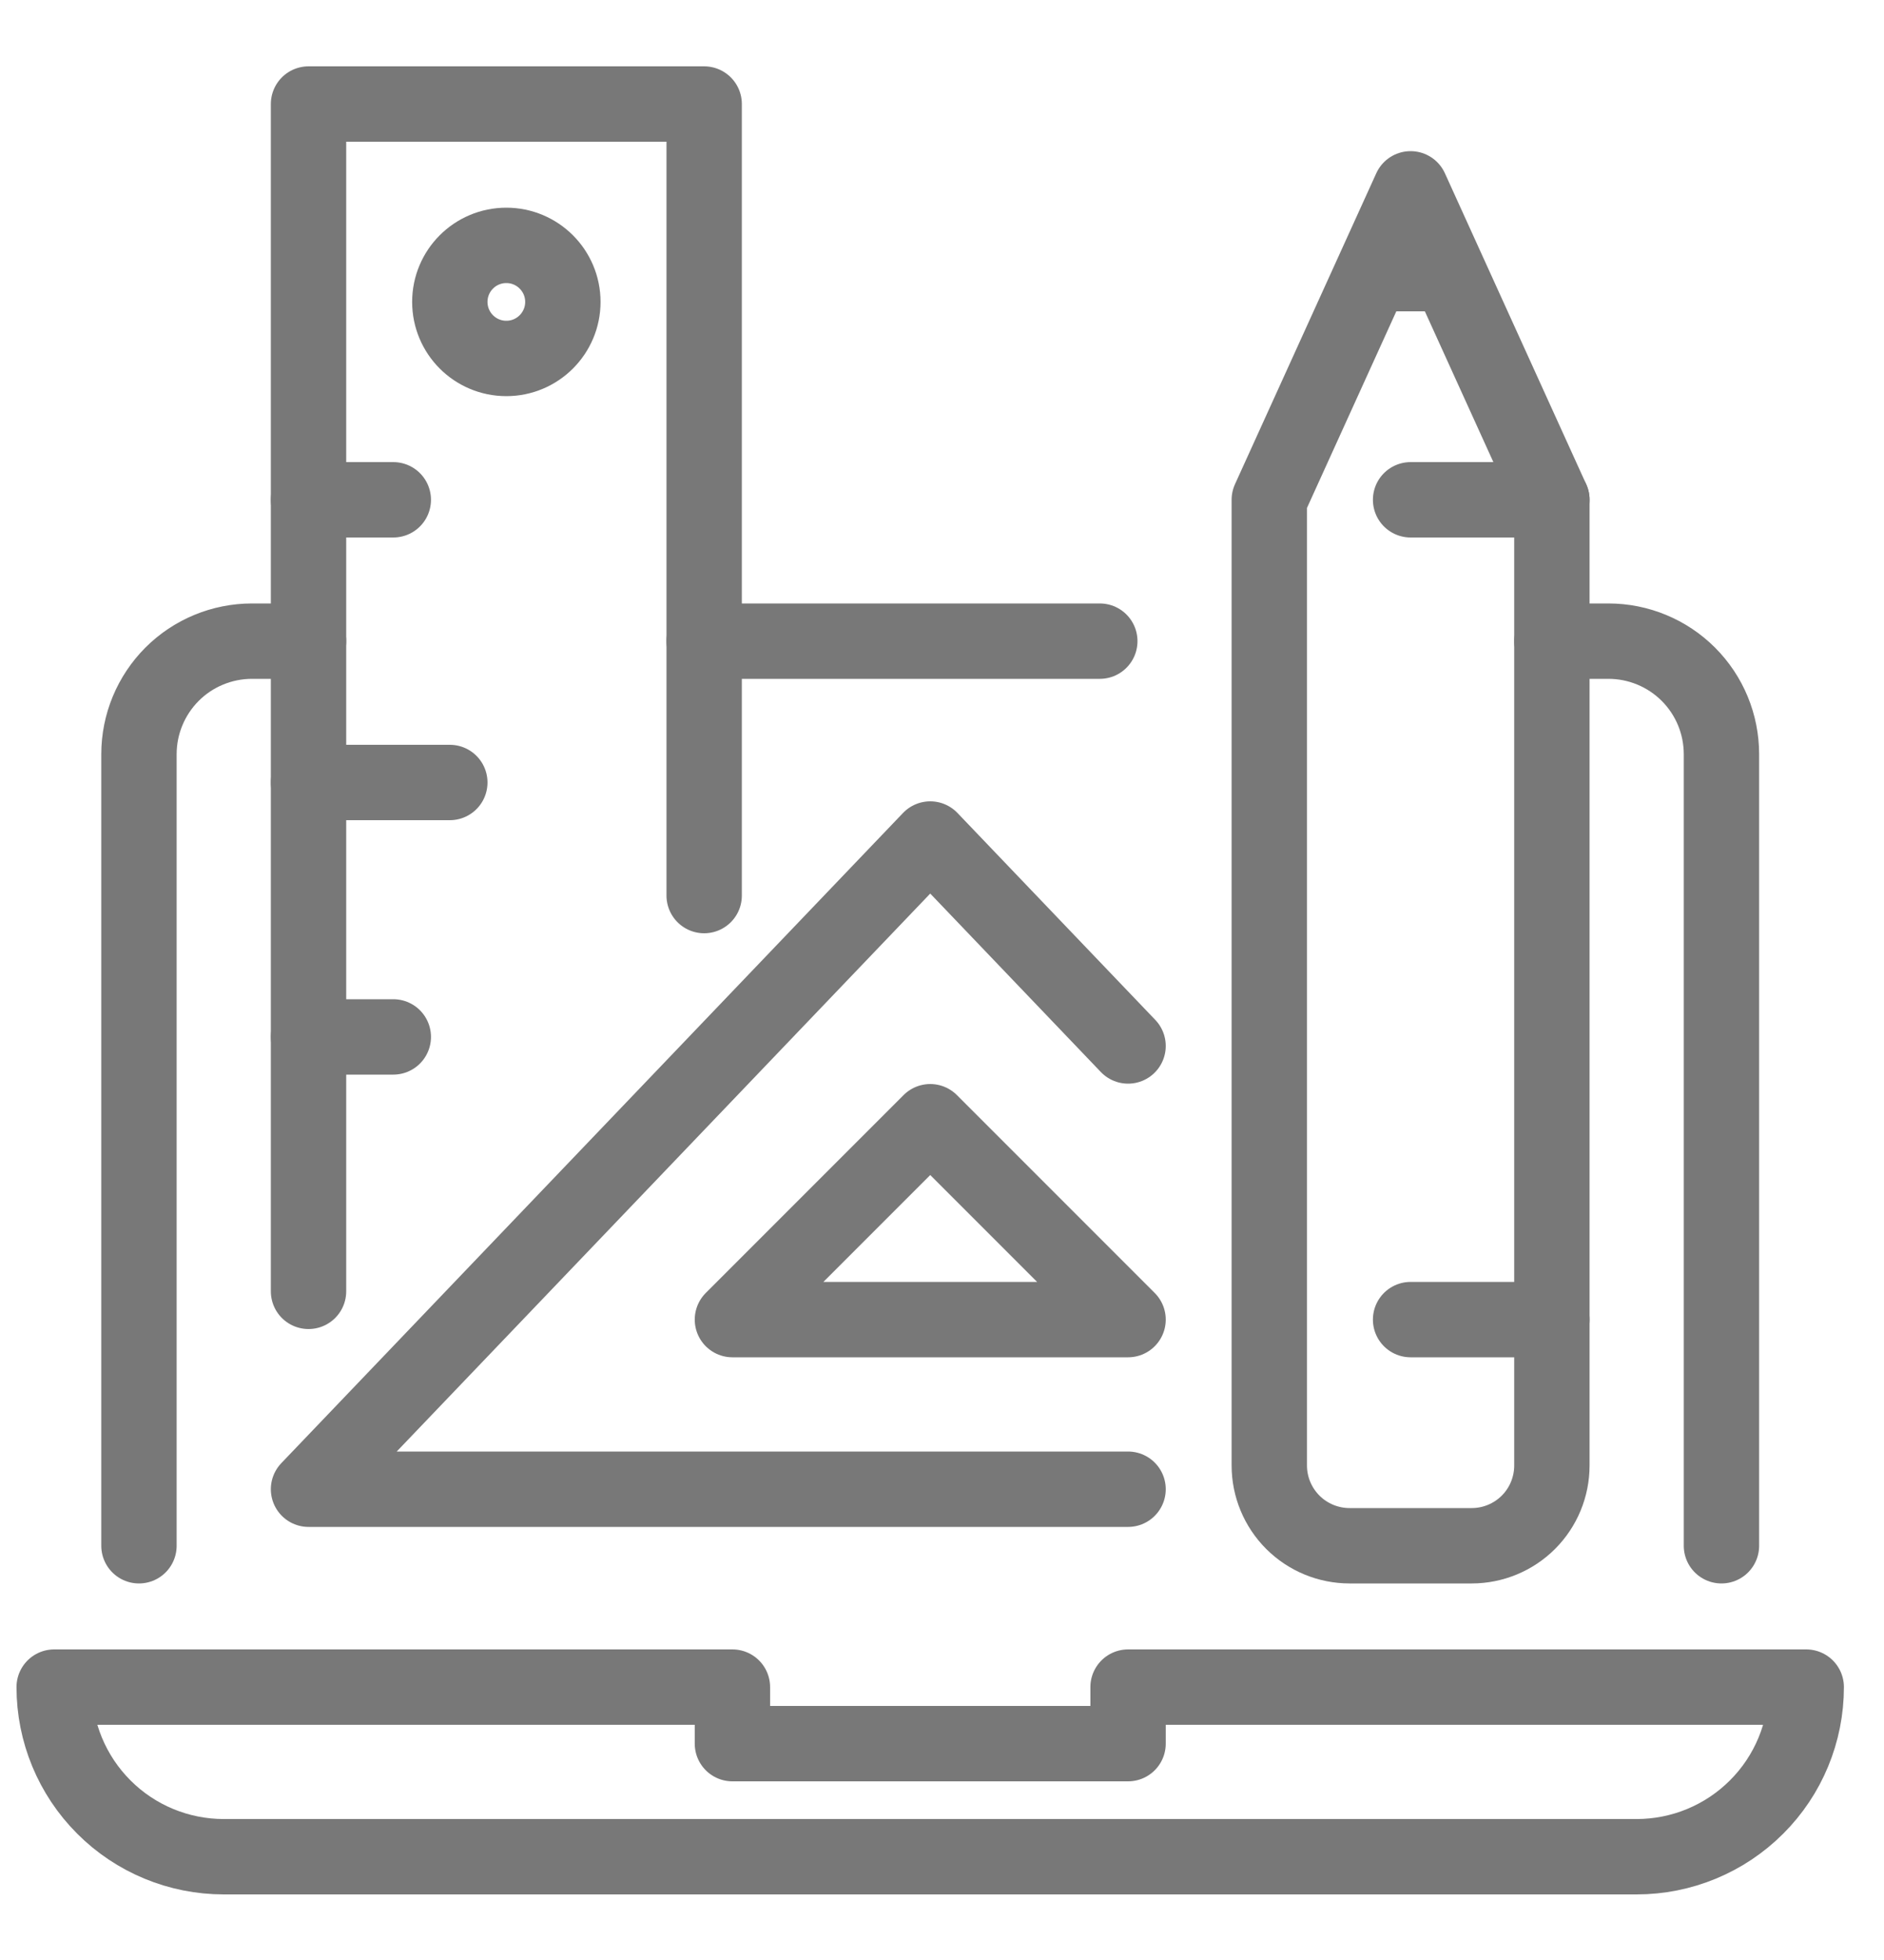 <svg width="25" height="26" viewBox="0 0 25 26" fill="none" xmlns="http://www.w3.org/2000/svg">
<path d="M22.843 20.505V10.005C22.843 9.607 22.686 9.226 22.404 8.944C22.123 8.663 21.741 8.505 21.343 8.505H20.593" stroke="#787878" stroke-linecap="round" stroke-linejoin="round"/>
<path d="M9.344 8.505H14.594" stroke="#787878" stroke-linecap="round" stroke-linejoin="round"/>
<path d="M1.844 20.505V10.005C1.844 9.607 2.002 9.226 2.283 8.944C2.564 8.663 2.946 8.505 3.344 8.505H4.094" stroke="#787878" stroke-linecap="round" stroke-linejoin="round"/>
<path d="M21.718 24.63H2.969C2.372 24.63 1.799 24.393 1.378 23.971C0.956 23.549 0.719 22.977 0.719 22.38H9.719V23.13H14.969V22.38H23.968C23.968 22.977 23.732 23.549 23.309 23.971C22.887 24.393 22.315 24.63 21.718 24.63Z" stroke="#787878" stroke-linecap="round" stroke-linejoin="round"/>
<path d="M18.718 2.505L16.843 6.63V19.44C16.843 19.723 16.956 19.994 17.155 20.193C17.355 20.393 17.626 20.505 17.909 20.505H19.529C19.811 20.505 20.082 20.393 20.282 20.193C20.481 19.994 20.593 19.723 20.593 19.44V6.63L18.718 2.505Z" stroke="#787878" stroke-linecap="round" stroke-linejoin="round"/>
<path d="M18.718 6.63H20.593" stroke="#787878" stroke-linecap="round" stroke-linejoin="round"/>
<path d="M18.343 3.63H19.093" stroke="#787878" stroke-linecap="round" stroke-linejoin="round"/>
<path d="M18.718 17.505H20.593" stroke="#787878" stroke-linecap="round" stroke-linejoin="round"/>
<path d="M4.094 6.63H5.219" stroke="#787878" stroke-linecap="round" stroke-linejoin="round"/>
<path d="M4.094 17.13V1.38H9.344V11.88" stroke="#787878" stroke-linecap="round" stroke-linejoin="round"/>
<path d="M4.094 10.38H5.969" stroke="#787878" stroke-linecap="round" stroke-linejoin="round"/>
<path d="M4.094 13.755H5.219" stroke="#787878" stroke-linecap="round" stroke-linejoin="round"/>
<path d="M6.719 4.755C7.133 4.755 7.469 4.419 7.469 4.005C7.469 3.591 7.133 3.255 6.719 3.255C6.304 3.255 5.969 3.591 5.969 4.005C5.969 4.419 6.304 4.755 6.719 4.755Z" stroke="#787878" stroke-linecap="round" stroke-linejoin="round"/>
<path d="M14.969 13.875L12.344 11.13L4.094 19.755H14.969" stroke="#787878" stroke-linecap="round" stroke-linejoin="round"/>
<path d="M9.719 17.505H14.969L12.344 14.88L9.719 17.505Z" stroke="#787878" stroke-linecap="round" stroke-linejoin="round"/>
</svg>
